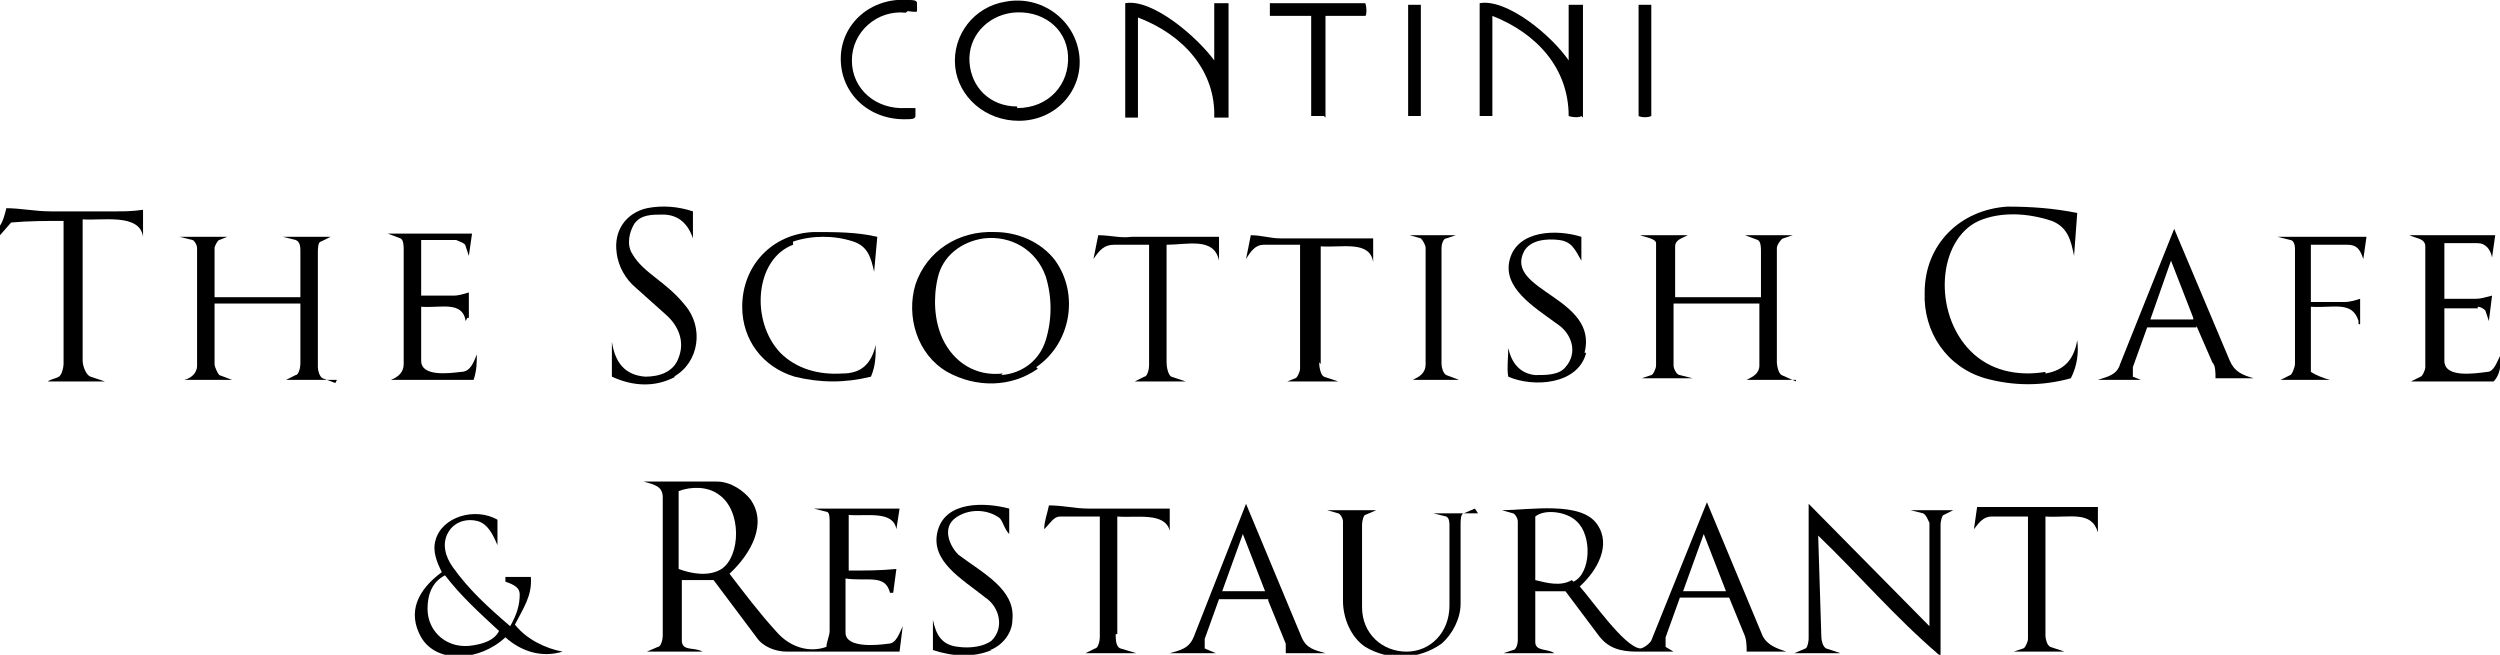 <?xml version="1.0" encoding="UTF-8"?>
<svg id="Layer_1" xmlns="http://www.w3.org/2000/svg" version="1.1" viewBox="0 0 157.3 41.2">
  <!-- Generator: Adobe Illustrator 29.8.2, SVG Export Plug-In . SVG Version: 2.1.1 Build 3)  -->
  <path d="M0,14.8v-.6c.2-.3.3-.7.4-1.1.9,0,1.8.2,2.8.2h4c.6,0,1.1,0,1.8-.1v1.7c-.2-1.5-2.6-1-3.8-1.1v8.9c0,.3.2.9.5,1l.9.3h-3.6c.3-.2.7-.2.8-.4.1-.1.2-.5.2-.7v-9c-1.1,0-2.2,0-3.3.1L0,14.8h0Z"/>
  <path d="M56,37.3c-.3-1.2-1.4-.7-2.8-.9v3.4c0,1,2,.8,2.7.7.5,0,.7-.7.9-1.1l-.2,1.6h-3.9s-3.2,0-3.2,0c-.7,0-1.5-.3-1.9-.9l-2.7-3.6h-2c0,1.3,0,2.5,0,3.8,0,.7.8.4,1.3.7h-3.5s.7-.3.7-.3c.2,0,.3-.5.3-.7v-8.7c0-.7-.5-.8-1.2-1h4.6c.9,0,1.7.6,2.1,1.1,1.1,1.5.1,3.4-1.3,4.7,1,1.3,1.9,2.5,3,3.7.8.9,2,1.3,3.1.9,0-.3.2-.7.2-1v-6.9c0-.2,0-.6-.2-.6l-.8-.2h5.4c0,0-.2,1.3-.2,1.3-.2-1.2-1.9-.8-3-.9v3.5c1,0,2,0,3-.1l-.2,1.5h0ZM45.4,35.8c1.2-.8,1.3-3.7-.2-4.7-.7-.5-1.7-.5-2.5-.2v4.9c.8.3,1.9.5,2.7,0h0Z"/>
  <path d="M96.6,37.2v3.2c0,.6.8.4,1.2.7h-3.2s.6-.2.6-.2c.2,0,.3-.4.3-.6v-7.5c0-.2-.2-.5-.3-.5l-.7-.2c1.7,0,5-.6,6,.9.9,1.3,0,2.9-1.1,3.9.8.9,2.8,3.8,3.8,3.9.2,0,.6-.3.7-.5l3.5-8.7,3.5,8.4c.3.6.9.8,1.5,1-.8,0-1.7,0-2.5,0,0-.4,0-.8-.2-1.2l-.9-2.2h-3.1l-.9,2.5c0,.1,0,.5,0,.6l.5.3h-2.3c-1,0-1.8-.2-2.4-1l-2.1-2.8h-1.8c0,0,0,0,0,0ZM99,36.6c1.1-.5,1.2-2.9.2-3.8-.6-.6-2-.8-2.6-.3v4c.8.2,1.6.4,2.3,0ZM108.6,37.2l-1.4-3.6-1.3,3.6h2.7Z"/>
  <path d="M113,23.9h-3.1c.4-.2.8-.4.8-.9v-3.9s-5.4,0-5.4,0v3.9c0,.2.2.6.4.6l.8.2h-3.2l.6-.2c.1,0,.3-.4.3-.6v-7.7c0-.3-.8-.4-1-.5h3c-.4.2-.8.3-.8.7v3.2h5.4v-2.9c0-.2,0-.6-.2-.7l-.8-.3h3l-.6.2c-.1,0-.4.4-.4.6v7.2c0,.2.1.7.3.8l.9.4h0Z"/>
  <path d="M21.2,23.9h-3.2l.6-.3c.2,0,.3-.5.3-.7v-3.8s-5.4,0-5.4,0v3.8c0,.2.2.6.3.7l.8.3h-3c.4-.1.8-.4.8-.9v-7.4c0-.2-.2-.5-.3-.5l-.8-.2h3l-.5.2c-.1,0-.3.4-.3.5v3.1h5.4v-2.9c0-.2,0-.6-.3-.7l-.8-.2h3l-.6.3c-.2,0-.2.5-.2.7v7.2c0,.2.1.6.3.7l.8.3h0Z"/>
  <path d="M122,41.2c-2.8-2.4-5-5-7.6-7.5l.2,6.4c0,.2.1.6.3.7l.9.3h-2.9l.7-.3c.1,0,.2-.4.2-.6v-8.5c0,0,7.6,7.7,7.6,7.7v-6.5c-.1-.2-.2-.5-.4-.6l-.8-.2c.9,0,1.7,0,2.7,0l-.6.3c-.1,0-.2.4-.2.6v8.4c0,0,0,0,0,0Z"/>
  <path d="M65.3,23.2c-1.7,1.2-3.9,1.2-5.7.2-1.9-1.1-2.6-3.5-2-5.5.7-2.1,2.7-3.4,5-3.3,1.4,0,2.9.6,3.8,1.8,1.5,2.1,1,5.2-1.2,6.7h0ZM63,23.6c1.3-.1,2.4-.9,2.8-2.2s.4-2.7,0-4c-.6-1.7-2.2-2.6-3.9-2.4-1.4.2-2.6,1.1-2.9,2.5-.3,1.3-.2,2.7.3,3.8.7,1.5,2.1,2.4,3.8,2.2h0Z"/>
  <path d="M128.7,23.5c1.2-.2,1.8-.9,2-2.1.1.8,0,1.6-.4,2.4-1.8.5-3.6.5-5.4,0-2.4-.7-3.9-2.9-3.8-5.4,0-3,2.2-5.2,5.2-5.4,1.5,0,2.9.1,4.4.4l-.2,2.7c-.2-1-.4-1.8-1.4-2.2-1.5-.5-3.2-.6-4.6,0-2.6,1.2-2.9,5.8-.5,8.2,1.2,1.2,2.9,1.6,4.7,1.3h0Z"/>
  <path d="M92.8,32l-.7.3c-.2,0-.2.5-.2.7,0,1.7,0,3.3,0,5,0,.9-.5,1.9-1.2,2.5-1.4,1-3.3,1.1-4.8.2-.9-.6-1.4-1.8-1.4-2.9v-5c0-.2-.2-.5-.3-.5l-.7-.2c1,0,2,0,3.1,0l-.7.3c-.1,0-.2.4-.2.6v5.2c0,1.7,1.3,2.8,2.8,2.8s2.7-1.2,2.7-2.9v-5c0-.2,0-.5-.2-.6l-.8-.2c.9,0,1.7,0,2.8,0h0Z"/>
  <path d="M31.8,36.3h1.6c.1,1.2-.5,2-1,3,.7.9,1.9,1.5,3,1.7-1.3.4-2.6,0-3.6-.9-1.6,1.5-4.3,1.7-5.3,0-.9-1.6-.2-3,1.3-4.1-.3-.6-.6-1.3-.4-2,.4-1.5,2.5-2.1,3.9-1.3v1.6c-.3-.7-.6-1.3-1.2-1.5-.7-.2-1.5,0-1.9.7s-.2,1.5.3,2.2c1,1.4,2.2,2.5,3.6,3.7.4-.7.6-1.3.6-2,0-.4-.3-.6-.9-.8h0ZM31.4,39.7c-1.3-1.2-2.4-2.2-3.4-3.5-.8.4-1.1,1.2-1.1,2.1,0,1.5,1.3,2.6,2.9,2.3.6-.1,1.3-.3,1.6-.9h0Z"/>
  <path d="M99.5,7.3c-.1.1-.5.1-.8,0,0-3-2-5.2-4.8-6.3v6.3s-.8,0-.8,0V.2c1.7-.3,4.5,2,5.6,3.6V.3c0,0,.9,0,.9,0v7.1h0Z"/>
  <path d="M77.2,7.4h-.8c.1-2.9-1.9-5.2-4.8-6.3v6.3h-.8V.2c1.7-.3,4.5,2.1,5.6,3.6V.2h.9v7.2h0Z"/>
  <path d="M138.2,20.6h-3.1l-.9,2.5c0,.1,0,.5,0,.6l.5.2h-2.7c.6-.2,1.2-.3,1.4-1l3.4-8.5,3.5,8.3c.3.7.8.9,1.5,1.1h-2.4c0-.4,0-.8-.2-1l-1-2.3h0ZM138,20l-1.4-3.6-1.3,3.7c1.1,0,1.8,0,2.7,0Z"/>
  <path d="M64.1,7.6c-2.1,0-3.8-1.5-4-3.4-.2-2,1.2-3.8,3.2-4.1,2.2-.4,4.3,1.1,4.6,3.3s-1.4,4.2-3.8,4.2h0ZM64,6.8c2,0,3.3-1.5,3.2-3.3s-1.7-2.9-3.5-2.7c-1.6.2-2.8,1.5-2.7,3.1s1.3,2.8,3,2.8Z"/>
  <path d="M79.8,37.7h-3.1l-.9,2.5c0,.2,0,.6,0,.6l.7.3h-2.9c.7-.2,1.2-.3,1.5-1l3.3-8.4,3.5,8.4c.3.7.8.8,1.5,1-.8,0-1.7,0-2.5,0,0-.2,0-.5,0-.6l-1.1-2.7h0ZM79.6,37.2l-1.4-3.6-1.3,3.6h2.7s0,0,0,0Z"/>
  <path d="M42.5,23.7c-1.3.7-2.7.6-4,0,0-.8,0-1.4,0-2.2.2,1.3.8,2.1,2.1,2.2.9,0,1.8-.3,2.1-1.2.4-1,0-2-.8-2.7l-1.9-1.7c-.6-.5-1.1-1.3-1.2-2.2-.2-1.4.6-2.5,1.9-2.8,1-.2,2-.1,2.9.2v1.7c-.3-.9-.9-1.5-1.9-1.5-.7,0-1.4,0-1.8.6-.3.5-.5,1.3-.1,1.9.7,1.2,2.1,1.7,3.3,3.2,1.2,1.4.9,3.6-.7,4.5h0Z"/>
  <path d="M49.9,15.4c-2.4.9-2.7,4.8-.8,6.8,1,1,2.4,1.4,3.9,1.3,1.1,0,1.8-.5,2.1-1.8,0,.7,0,1.3-.3,2-1.6.4-3.2.4-4.8,0-2-.6-3.3-2.3-3.3-4.4,0-2.6,1.9-4.6,4.5-4.7,1.4,0,2.7,0,4,.3l-.2,2.2c-.2-.9-.4-1.6-1.3-1.9-1.2-.4-2.6-.4-3.8,0h0Z"/>
  <path d="M29.3,20.2c-.2-1.3-1.6-.8-2.8-.9v3.4c0,1,1.7.8,2.5.7.6,0,.8-.6,1-1.1,0,.5,0,1-.2,1.6h-5.2c.5-.2.8-.5.8-1v-7.2c0-.2,0-.6-.2-.7l-.8-.3h5.3s-.2,1.4-.2,1.4l-.2-.6c0-.2-.4-.3-.6-.4h-2.2s0,3.5,0,3.5h2.1c.2,0,.6-.1.9-.2v1.6c-.1,0-.1,0-.1,0Z"/>
  <path d="M155.9,19.4h-2.1s0,3.3,0,3.3c0,1.1,1.9.8,2.7.7.4,0,.6-.6.8-1,.1.5,0,1.2-.4,1.6h-5.2s.6-.3.6-.3c.1,0,.3-.4.3-.6v-7.6c0-.5-.6-.5-1-.7h5.4s-.2,1.4-.2,1.4c-.1-.5-.4-.9-.9-.9h-2.1s0,3.5,0,3.5h2c.3,0,.6-.1,1-.2l-.2,1.6-.2-.6c0-.1-.3-.3-.5-.3h0Z"/>
  <path d="M83,22.8c0,.3.1.8.3.9l.9.3h-3.2l.5-.2c.1,0,.3-.4.3-.6v-7.8c0,0-2.3,0-2.3,0-.5,0-.8.4-1.1.9l.3-1.5c.7,0,1.2.2,1.9.2h5.8s0,1.5,0,1.5c-.2-1.4-2-.9-3.3-1v7.4h0Z"/>
  <path d="M73.4,22.8c0,.3.1.8.3.9l.9.3h-3.2l.6-.3c.2,0,.3-.5.3-.7v-7.6s-2.2,0-2.2,0c-.6,0-.9.3-1.3.9l.3-1.5c.8,0,1.4.2,2.1.1h5.5s0,1.5,0,1.5c-.3-1.5-2-1-3.3-1v7.4s0,0,0,0Z"/>
  <path d="M148.4,20.2c-.4-1.3-1.6-.8-3-.9v4.1c.3.2.8.4,1.2.5h-3.1l.6-.3c.1,0,.3-.5.3-.7v-7.3c0-.2-.1-.5-.3-.5l-.8-.2h5.6l-.2,1.4c-.2-.6-.4-.9-1-.9h-2.3s0,3.6,0,3.6h2.2c.2,0,.6-.1.9-.2v1.6c-.1,0-.1,0-.1,0Z"/>
  <path d="M62.4,40.9c-1.2.5-2.5.4-3.7,0,0-.7,0-1.2,0-1.9.2,1,.6,1.6,1.6,1.7.7.1,1.6,0,2.1-.4.8-.8.5-2.1-.4-2.7-1.5-1.2-3.5-2.3-3-4.2s3-1.8,4.5-1.4v1.6c-.3-.3-.4-.8-.6-1-.8-.6-2-.6-2.8,0s-.4,1.7.2,2.3c1.6,1.2,3.6,2.2,3.4,4.1,0,.8-.6,1.6-1.4,1.9h0Z"/>
  <path d="M129.9,41h-3.2l.6-.2c.1,0,.3-.4.3-.6v-7.7s-2.3,0-2.3,0c-.5,0-.8.4-1.1.8l.2-1.4h7.6s0,1.6,0,1.6c-.4-1.4-1.8-.9-3.3-1v7.5c0,.2.1.6.3.7l.9.3h0Z"/>
  <path d="M99.8,22.2c-.5,2-3.3,2.2-4.9,1.5-.1-.5,0-1.2,0-1.8.2.9.7,1.6,1.7,1.7.7,0,1.5,0,1.9-.5.8-.9.4-2.1-.5-2.7-1.5-1.1-3.5-2.3-3-4.1s2.9-1.9,4.5-1.4v1.5c-.4-.7-.6-1.2-1.4-1.3s-1.8,0-2.2.7c-1.3,2.5,4.7,2.9,3.8,6.4h0Z"/>
  <path d="M70.2,39.9c0,.3,0,.8.3.9l1,.3h-3.2s.6-.3.6-.3c.2,0,.3-.5.3-.7v-7.6s-2.5,0-2.5,0c-.4,0-.6.4-1,.8,0-.5.2-1,.3-1.5.9,0,1.6.2,2.5.2h5.1s0,1.4,0,1.4c-.3-1.2-2.1-.8-3.3-.9v7.4h0Z"/>
  <path d="M83.3,7.3c-.1,0-.5,0-.8,0V1h-2.6c0-.2,0-.6,0-.8h6c.1.2.1.8,0,.8h-2.5v6.4h0Z"/>
  <path d="M91.9,23.9h-3c.4-.2.8-.4.8-1v-7.3c0-.2-.2-.5-.3-.6l-.7-.2h2.9l-.6.2c-.2,0-.3.4-.3.6v7.3c0,.2.1.6.3.7l.8.3h0Z"/>
  <path d="M57,.8c-1.8-.2-3.4,1.2-3.4,3s1.5,3.1,3.4,3c.2,0,.6,0,.6,0v.5c0,.2-.3.2-.5.2-2.4.1-4.2-1.6-4.2-3.8S54.8-.2,57.2,0c.2,0,.5,0,.5.2v.5c0,.1-.5,0-.6,0h0Z"/>
  <path d="M103.9,7.3c-.2.1-.6.1-.8,0V.3c.2,0,.6,0,.8,0v7h0Z"/>
  <path d="M89.4,7.3c-.2,0-.6,0-.8,0V.3c.2,0,.6,0,.8,0v7.1h0Z"/>
</svg>